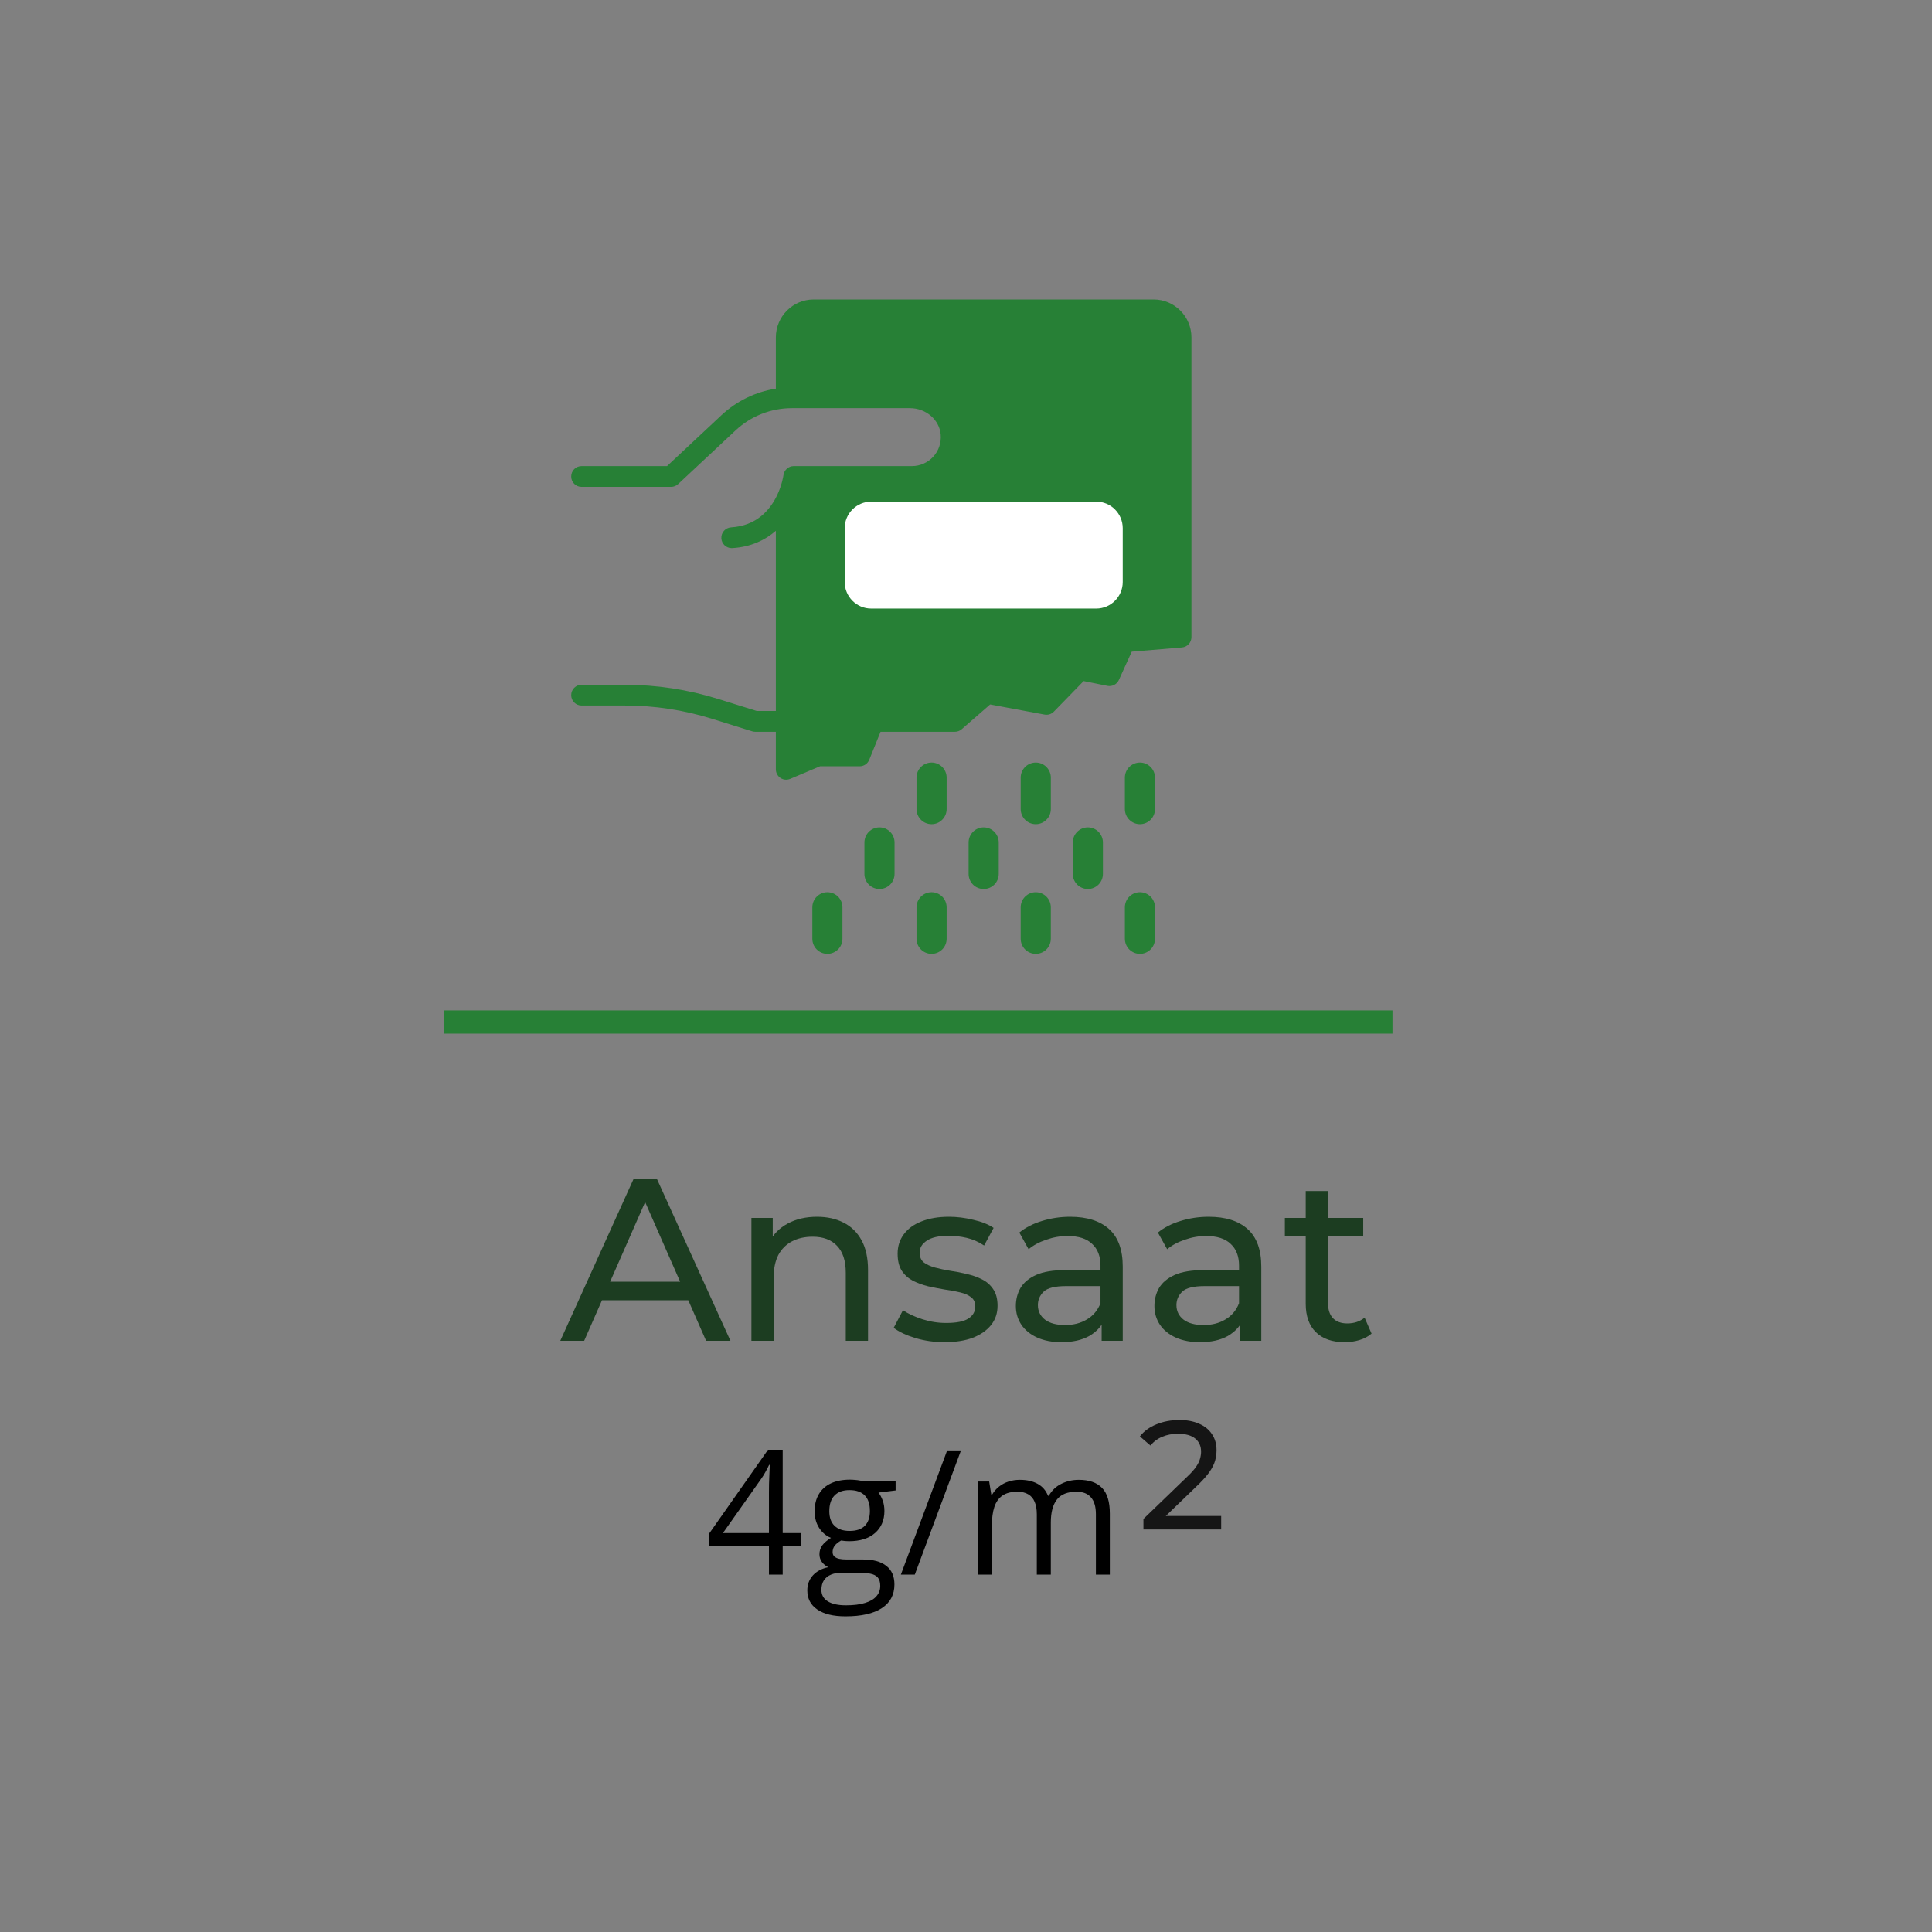 <svg width="200" height="200" viewBox="0 0 200 200" fill="none" xmlns="http://www.w3.org/2000/svg">
<rect x="0" y="0" width="200" height="200" fill="#808080" stroke="none"/>
<path fill-rule="evenodd" clip-rule="evenodd" d="M46 104.596H144.15V107H46V104.596Z" fill="#278036"/>
<path d="M101.829 92.03C101.398 92.03 101.007 91.856 100.725 91.574L100.703 91.548C100.434 91.267 100.27 90.886 100.27 90.466V87.215C100.27 86.782 100.445 86.393 100.726 86.109C101.009 85.825 101.398 85.65 101.829 85.65C102.259 85.65 102.648 85.825 102.931 86.109C103.213 86.393 103.389 86.782 103.389 87.215V90.466C103.389 90.899 103.213 91.29 102.931 91.574C102.648 91.856 102.259 92.03 101.829 92.03ZM118.005 98.743C117.575 98.743 117.184 98.569 116.901 98.286L116.878 98.261C116.612 97.98 116.447 97.597 116.447 97.178V93.927C116.447 93.495 116.62 93.104 116.905 92.82C117.186 92.538 117.575 92.363 118.005 92.363C118.434 92.363 118.823 92.538 119.106 92.82C119.388 93.104 119.564 93.495 119.564 93.927V97.178C119.564 97.612 119.388 98.004 119.106 98.286C118.823 98.569 118.434 98.743 118.005 98.743V98.743ZM85.652 98.743C85.221 98.743 84.832 98.569 84.549 98.286L84.525 98.261C84.257 97.98 84.093 97.597 84.093 97.178V93.927C84.093 93.495 84.268 93.104 84.551 92.82C84.832 92.538 85.221 92.363 85.652 92.363C86.08 92.363 86.471 92.538 86.754 92.82C87.036 93.104 87.21 93.495 87.21 93.927V97.178C87.21 97.612 87.036 98.004 86.754 98.286C86.471 98.569 86.08 98.743 85.652 98.743V98.743ZM107.221 98.743C106.792 98.743 106.402 98.569 106.119 98.286C105.837 98.004 105.661 97.612 105.661 97.178V93.927C105.661 93.495 105.837 93.104 106.119 92.82C106.402 92.538 106.791 92.363 107.221 92.363C107.65 92.363 108.041 92.538 108.322 92.82C108.604 93.104 108.78 93.495 108.78 93.927V97.178C108.78 97.611 108.604 98.004 108.322 98.286C108.04 98.569 107.65 98.743 107.221 98.743ZM96.436 98.743C96.005 98.743 95.616 98.569 95.334 98.286L95.311 98.261C95.043 97.98 94.877 97.597 94.877 97.178V93.927C94.877 93.495 95.053 93.104 95.335 92.82C95.616 92.538 96.007 92.363 96.436 92.363C96.865 92.363 97.255 92.538 97.538 92.82C97.821 93.104 97.996 93.495 97.996 93.927V97.178C97.996 97.612 97.821 98.004 97.54 98.286L97.515 98.309C97.234 98.578 96.854 98.743 96.436 98.743V98.743ZM91.044 92.03C90.614 92.03 90.225 91.856 89.942 91.574C89.662 91.29 89.486 90.899 89.486 90.466V87.215C89.486 86.782 89.662 86.393 89.942 86.109C90.225 85.825 90.614 85.65 91.044 85.65C91.473 85.65 91.864 85.825 92.147 86.109C92.429 86.393 92.603 86.782 92.603 87.215V90.466C92.603 90.898 92.429 91.29 92.147 91.574C91.864 91.856 91.473 92.03 91.044 92.03ZM118.005 85.318C117.577 85.318 117.186 85.144 116.905 84.86C116.62 84.578 116.447 84.186 116.447 83.754V80.501C116.447 80.069 116.62 79.678 116.903 79.396C117.184 79.112 117.575 78.938 118.005 78.938C118.436 78.938 118.825 79.112 119.106 79.396C119.39 79.678 119.564 80.069 119.564 80.501V83.754C119.564 84.186 119.39 84.578 119.109 84.86L119.083 84.885C118.804 85.153 118.424 85.318 118.005 85.318H118.005ZM96.436 85.318C96.005 85.318 95.616 85.144 95.333 84.86L95.311 84.835C95.043 84.553 94.877 84.173 94.877 83.754V80.501C94.877 80.069 95.051 79.678 95.333 79.396L95.36 79.371C95.639 79.102 96.018 78.938 96.436 78.938C96.865 78.938 97.255 79.112 97.538 79.396C97.821 79.678 97.996 80.069 97.996 80.501V83.754C97.996 84.185 97.821 84.576 97.538 84.858C97.257 85.144 96.868 85.318 96.436 85.318H96.436ZM107.223 85.318C106.791 85.318 106.4 85.144 106.119 84.86L106.094 84.835C105.827 84.553 105.662 84.173 105.662 83.754V80.501C105.662 80.069 105.837 79.678 106.119 79.396L106.144 79.371C106.423 79.102 106.804 78.938 107.223 78.938C107.652 78.938 108.041 79.112 108.323 79.396C108.606 79.68 108.782 80.069 108.782 80.501V83.754C108.782 84.185 108.608 84.576 108.323 84.858C108.043 85.144 107.652 85.318 107.223 85.318ZM112.614 92.03C112.182 92.03 111.791 91.856 111.51 91.574L111.487 91.548C111.22 91.267 111.053 90.886 111.053 90.466V87.215C111.053 86.782 111.229 86.393 111.512 86.109C111.793 85.825 112.184 85.65 112.614 85.65C113.043 85.65 113.432 85.825 113.715 86.109C113.997 86.393 114.173 86.782 114.173 87.215V90.466C114.173 90.899 113.997 91.29 113.715 91.574C113.432 91.856 113.043 92.03 112.614 92.03Z" fill="#278036"/>
<path d="M81.385 80.715C81.178 80.715 80.971 80.654 80.794 80.536C80.496 80.335 80.316 80 80.316 79.639V75.753H78.184C78.075 75.753 77.97 75.736 77.865 75.705L73.714 74.411C70.792 73.499 67.758 73.037 64.696 73.037H60.2C59.608 73.037 59.131 72.555 59.131 71.962C59.131 71.368 59.608 70.888 60.2 70.888H64.696C67.973 70.888 71.221 71.383 74.347 72.357L78.345 73.602H80.316V54.946C79.204 55.911 77.727 56.622 75.807 56.738L75.741 56.739C75.18 56.739 74.708 56.299 74.675 55.73C74.639 55.135 75.089 54.629 75.679 54.591C78.284 54.434 79.662 52.832 80.377 51.409C80.405 51.332 80.439 51.257 80.482 51.191C80.96 50.157 81.093 49.269 81.104 49.183C81.177 48.652 81.63 48.251 82.164 48.251H94.408C95.241 48.251 96.043 47.896 96.609 47.279C97.179 46.652 97.454 45.835 97.38 44.982C97.25 43.452 95.849 42.253 94.196 42.253H81.981C79.803 42.253 77.727 43.072 76.134 44.565L70.202 50.112C70.002 50.299 69.742 50.401 69.471 50.401H60.2C59.608 50.401 59.131 49.921 59.131 49.327C59.131 48.733 59.608 48.251 60.2 48.251H69.051L74.675 42.99C76.254 41.513 78.215 40.563 80.316 40.233V34.931C80.316 32.762 82.072 31 84.229 31H119.426C121.583 31 123.337 32.762 123.337 34.931V65.954C123.337 66.513 122.911 66.98 122.356 67.025L117.157 67.462L115.824 70.393C115.618 70.847 115.129 71.097 114.641 71L112.177 70.505L109.095 73.67C108.846 73.924 108.489 74.04 108.134 73.974L102.498 72.926L99.551 75.492C99.356 75.66 99.108 75.753 98.85 75.753H91.154L89.983 78.654C89.819 79.059 89.428 79.325 88.992 79.325H84.886L81.802 80.63C81.668 80.686 81.527 80.715 81.385 80.715L81.385 80.715Z" fill="#278036"/>
<path d="M113.485 62.997H90.182C88.671 62.997 87.442 61.763 87.442 60.246V54.68C87.442 53.164 88.671 51.929 90.182 51.929H113.485C114.996 51.929 116.225 53.164 116.225 54.68V60.246C116.225 61.763 114.996 62.997 113.485 62.997Z" fill="white"/>
<path d="M58 138.8L65.608 122H67.984L75.616 138.8H73.096L66.304 123.344H67.264L60.472 138.8H58ZM61.24 134.6L61.888 132.68H71.344L72.04 134.6H61.24Z" fill="#1C3D21"/>
<path d="M84.578 125.96C85.618 125.96 86.53 126.16 87.314 126.56C88.114 126.96 88.738 127.568 89.186 128.384C89.634 129.2 89.858 130.232 89.858 131.48V138.8H87.554V131.744C87.554 130.512 87.25 129.584 86.642 128.96C86.05 128.336 85.21 128.024 84.122 128.024C83.306 128.024 82.594 128.184 81.986 128.504C81.378 128.824 80.906 129.296 80.57 129.92C80.25 130.544 80.09 131.32 80.09 132.248V138.8H77.786V126.08H79.994V129.512L79.634 128.6C80.05 127.768 80.69 127.12 81.554 126.656C82.418 126.192 83.426 125.96 84.578 125.96Z" fill="#1C3D21"/>
<path d="M97.77 138.944C96.714 138.944 95.706 138.8 94.746 138.512C93.802 138.224 93.058 137.872 92.514 137.456L93.474 135.632C94.018 136 94.69 136.312 95.49 136.568C96.29 136.824 97.106 136.952 97.938 136.952C99.01 136.952 99.778 136.8 100.242 136.496C100.722 136.192 100.962 135.768 100.962 135.224C100.962 134.824 100.818 134.512 100.53 134.288C100.242 134.064 99.858 133.896 99.378 133.784C98.914 133.672 98.394 133.576 97.818 133.496C97.242 133.4 96.666 133.288 96.09 133.16C95.514 133.016 94.986 132.824 94.506 132.584C94.026 132.328 93.642 131.984 93.354 131.552C93.066 131.104 92.922 130.512 92.922 129.776C92.922 129.008 93.138 128.336 93.57 127.76C94.002 127.184 94.61 126.744 95.394 126.44C96.194 126.12 97.138 125.96 98.226 125.96C99.058 125.96 99.898 126.064 100.746 126.272C101.61 126.464 102.314 126.744 102.858 127.112L101.874 128.936C101.298 128.552 100.698 128.288 100.074 128.144C99.45 128 98.826 127.928 98.202 127.928C97.194 127.928 96.442 128.096 95.946 128.432C95.45 128.752 95.202 129.168 95.202 129.68C95.202 130.112 95.346 130.448 95.634 130.688C95.938 130.912 96.322 131.088 96.786 131.216C97.266 131.344 97.794 131.456 98.37 131.552C98.946 131.632 99.522 131.744 100.098 131.888C100.674 132.016 101.194 132.2 101.658 132.44C102.138 132.68 102.522 133.016 102.81 133.448C103.114 133.88 103.266 134.456 103.266 135.176C103.266 135.944 103.042 136.608 102.594 137.168C102.146 137.728 101.514 138.168 100.698 138.488C99.882 138.792 98.906 138.944 97.77 138.944Z" fill="#1C3D21"/>
<path d="M114.042 138.8V136.112L113.922 135.608V131.024C113.922 130.048 113.633 129.296 113.057 128.768C112.497 128.224 111.65 127.952 110.514 127.952C109.762 127.952 109.026 128.08 108.306 128.336C107.585 128.576 106.977 128.904 106.481 129.32L105.521 127.592C106.177 127.064 106.962 126.664 107.874 126.392C108.802 126.104 109.77 125.96 110.778 125.96C112.521 125.96 113.866 126.384 114.81 127.232C115.754 128.08 116.226 129.376 116.226 131.12V138.8H114.042ZM109.866 138.944C108.922 138.944 108.09 138.784 107.369 138.464C106.666 138.144 106.121 137.704 105.737 137.144C105.354 136.568 105.161 135.92 105.161 135.2C105.161 134.512 105.321 133.888 105.641 133.328C105.977 132.768 106.514 132.32 107.25 131.984C108.001 131.648 109.009 131.48 110.273 131.48H114.306V133.136H110.369C109.217 133.136 108.442 133.328 108.042 133.712C107.641 134.096 107.442 134.56 107.442 135.104C107.442 135.728 107.69 136.232 108.186 136.616C108.681 136.984 109.369 137.168 110.25 137.168C111.113 137.168 111.866 136.976 112.506 136.592C113.161 136.208 113.633 135.648 113.922 134.912L114.377 136.496C114.073 137.248 113.538 137.848 112.77 138.296C112.001 138.728 111.034 138.944 109.866 138.944Z" fill="#1C3D21"/>
<path d="M128.385 138.8V136.112L128.265 135.608V131.024C128.265 130.048 127.977 129.296 127.401 128.768C126.841 128.224 125.993 127.952 124.857 127.952C124.105 127.952 123.369 128.08 122.649 128.336C121.929 128.576 121.321 128.904 120.825 129.32L119.865 127.592C120.521 127.064 121.305 126.664 122.217 126.392C123.145 126.104 124.113 125.96 125.121 125.96C126.865 125.96 128.209 126.384 129.153 127.232C130.097 128.08 130.569 129.376 130.569 131.12V138.8H128.385ZM124.209 138.944C123.265 138.944 122.433 138.784 121.713 138.464C121.009 138.144 120.465 137.704 120.081 137.144C119.697 136.568 119.505 135.92 119.505 135.2C119.505 134.512 119.665 133.888 119.985 133.328C120.321 132.768 120.857 132.32 121.593 131.984C122.345 131.648 123.353 131.48 124.617 131.48H128.649V133.136H124.713C123.561 133.136 122.785 133.328 122.385 133.712C121.985 134.096 121.785 134.56 121.785 135.104C121.785 135.728 122.033 136.232 122.529 136.616C123.025 136.984 123.713 137.168 124.593 137.168C125.457 137.168 126.209 136.976 126.849 136.592C127.505 136.208 127.977 135.648 128.265 134.912L128.721 136.496C128.417 137.248 127.881 137.848 127.113 138.296C126.345 138.728 125.377 138.944 124.209 138.944Z" fill="#1C3D21"/>
<path d="M139.201 138.944C137.921 138.944 136.929 138.6 136.225 137.912C135.521 137.224 135.169 136.24 135.169 134.96V123.296H137.473V134.864C137.473 135.552 137.641 136.08 137.977 136.448C138.329 136.816 138.825 137 139.465 137C140.185 137 140.785 136.8 141.265 136.4L141.985 138.056C141.633 138.36 141.209 138.584 140.713 138.728C140.233 138.872 139.729 138.944 139.201 138.944ZM133.009 127.976V126.08H141.121V127.976H133.009Z" fill="#1C3D21"/>
<path d="M118.368 158.328V157.24L122.928 152.84C123.333 152.456 123.632 152.12 123.824 151.832C124.027 151.533 124.16 151.261 124.224 151.016C124.299 150.76 124.336 150.515 124.336 150.28C124.336 149.704 124.133 149.251 123.728 148.92C123.323 148.589 122.731 148.424 121.952 148.424C121.355 148.424 120.816 148.525 120.336 148.728C119.856 148.92 119.44 149.224 119.088 149.64L118 148.696C118.427 148.152 118.997 147.736 119.712 147.448C120.437 147.149 121.232 147 122.096 147C122.875 147 123.552 147.128 124.128 147.384C124.704 147.629 125.147 147.987 125.456 148.456C125.776 148.925 125.936 149.48 125.936 150.12C125.936 150.483 125.888 150.84 125.792 151.192C125.696 151.544 125.515 151.917 125.248 152.312C124.981 152.707 124.597 153.149 124.096 153.64L120.032 157.56L119.648 156.936H126.416V158.328H118.368Z" fill="#151515"/>
<path d="M82.949 160.021H81.024V163H79.601V160.021H73.387V158.79L79.504 150.08H81.024V158.702H82.949V160.021ZM79.601 158.702V154.501C79.601 154.179 79.603 153.889 79.609 153.631C79.615 153.367 79.624 153.124 79.636 152.901C79.647 152.673 79.656 152.456 79.662 152.251C79.674 152.046 79.683 151.844 79.689 151.645H79.618C79.507 151.879 79.378 152.128 79.231 152.392C79.091 152.649 78.947 152.881 78.801 153.086L74.837 158.702H79.601Z" fill="black"/>
<path d="M87.528 167.324C86.263 167.324 85.287 167.087 84.602 166.612C83.916 166.144 83.573 165.484 83.573 164.635C83.573 164.031 83.764 163.516 84.144 163.088C84.531 162.66 85.064 162.376 85.744 162.235C85.492 162.118 85.275 161.942 85.094 161.708C84.918 161.474 84.83 161.204 84.83 160.899C84.83 160.548 84.927 160.24 85.12 159.977C85.319 159.707 85.621 159.449 86.025 159.203C85.522 158.998 85.111 158.652 84.795 158.166C84.484 157.674 84.329 157.103 84.329 156.452C84.329 155.761 84.473 155.172 84.76 154.686C85.047 154.193 85.463 153.818 86.008 153.561C86.553 153.303 87.212 153.174 87.985 153.174C88.155 153.174 88.325 153.183 88.495 153.2C88.671 153.212 88.838 153.232 88.996 153.262C89.154 153.285 89.292 153.314 89.409 153.35H92.714V154.29L90.939 154.51C91.114 154.738 91.261 155.014 91.378 155.336C91.495 155.658 91.554 156.016 91.554 156.408C91.554 157.369 91.228 158.134 90.578 158.702C89.928 159.265 89.034 159.546 87.897 159.546C87.628 159.546 87.353 159.522 87.071 159.476C86.784 159.634 86.564 159.81 86.412 160.003C86.266 160.196 86.192 160.419 86.192 160.671C86.192 160.858 86.248 161.008 86.359 161.119C86.477 161.23 86.644 161.312 86.86 161.365C87.077 161.412 87.338 161.436 87.643 161.436H89.339C90.388 161.436 91.19 161.655 91.747 162.095C92.31 162.534 92.591 163.176 92.591 164.02C92.591 165.086 92.157 165.903 91.29 166.472C90.423 167.04 89.169 167.324 87.528 167.324ZM87.572 166.182C88.369 166.182 89.028 166.1 89.55 165.936C90.077 165.777 90.47 165.546 90.728 165.241C90.991 164.942 91.123 164.585 91.123 164.169C91.123 163.782 91.035 163.489 90.859 163.29C90.684 163.097 90.426 162.968 90.086 162.903C89.746 162.833 89.33 162.798 88.838 162.798H87.168C86.734 162.798 86.356 162.865 86.034 163C85.712 163.135 85.463 163.334 85.287 163.598C85.117 163.861 85.032 164.189 85.032 164.582C85.032 165.104 85.252 165.499 85.691 165.769C86.131 166.044 86.758 166.182 87.572 166.182ZM87.95 158.482C88.647 158.482 89.172 158.307 89.523 157.955C89.875 157.604 90.051 157.091 90.051 156.417C90.051 155.696 89.872 155.157 89.515 154.8C89.157 154.437 88.63 154.255 87.933 154.255C87.265 154.255 86.749 154.442 86.386 154.817C86.028 155.187 85.85 155.729 85.85 156.443C85.85 157.1 86.031 157.604 86.394 157.955C86.758 158.307 87.276 158.482 87.95 158.482Z" fill="black"/>
<path d="M99.481 150.15L94.7 163H93.259L98.049 150.15H99.481Z" fill="black"/>
<path d="M111.681 153.191C112.741 153.191 113.541 153.47 114.08 154.026C114.619 154.577 114.889 155.465 114.889 156.689V163H113.447V156.76C113.447 155.98 113.277 155.397 112.938 155.011C112.604 154.618 112.105 154.422 111.443 154.422C110.512 154.422 109.835 154.691 109.413 155.23C108.991 155.77 108.78 156.563 108.78 157.612V163H107.33V156.76C107.33 156.238 107.254 155.805 107.102 155.459C106.955 155.113 106.732 154.855 106.434 154.686C106.141 154.51 105.769 154.422 105.317 154.422C104.679 154.422 104.166 154.554 103.779 154.817C103.393 155.081 103.111 155.474 102.936 155.995C102.766 156.511 102.681 157.146 102.681 157.902V163H101.222V153.367H102.399L102.619 154.729H102.698C102.892 154.396 103.135 154.114 103.428 153.886C103.721 153.657 104.049 153.484 104.412 153.367C104.775 153.25 105.162 153.191 105.572 153.191C106.305 153.191 106.917 153.329 107.409 153.604C107.907 153.874 108.268 154.287 108.49 154.844H108.569C108.886 154.287 109.319 153.874 109.87 153.604C110.421 153.329 111.024 153.191 111.681 153.191Z" fill="black"/>
</svg>
